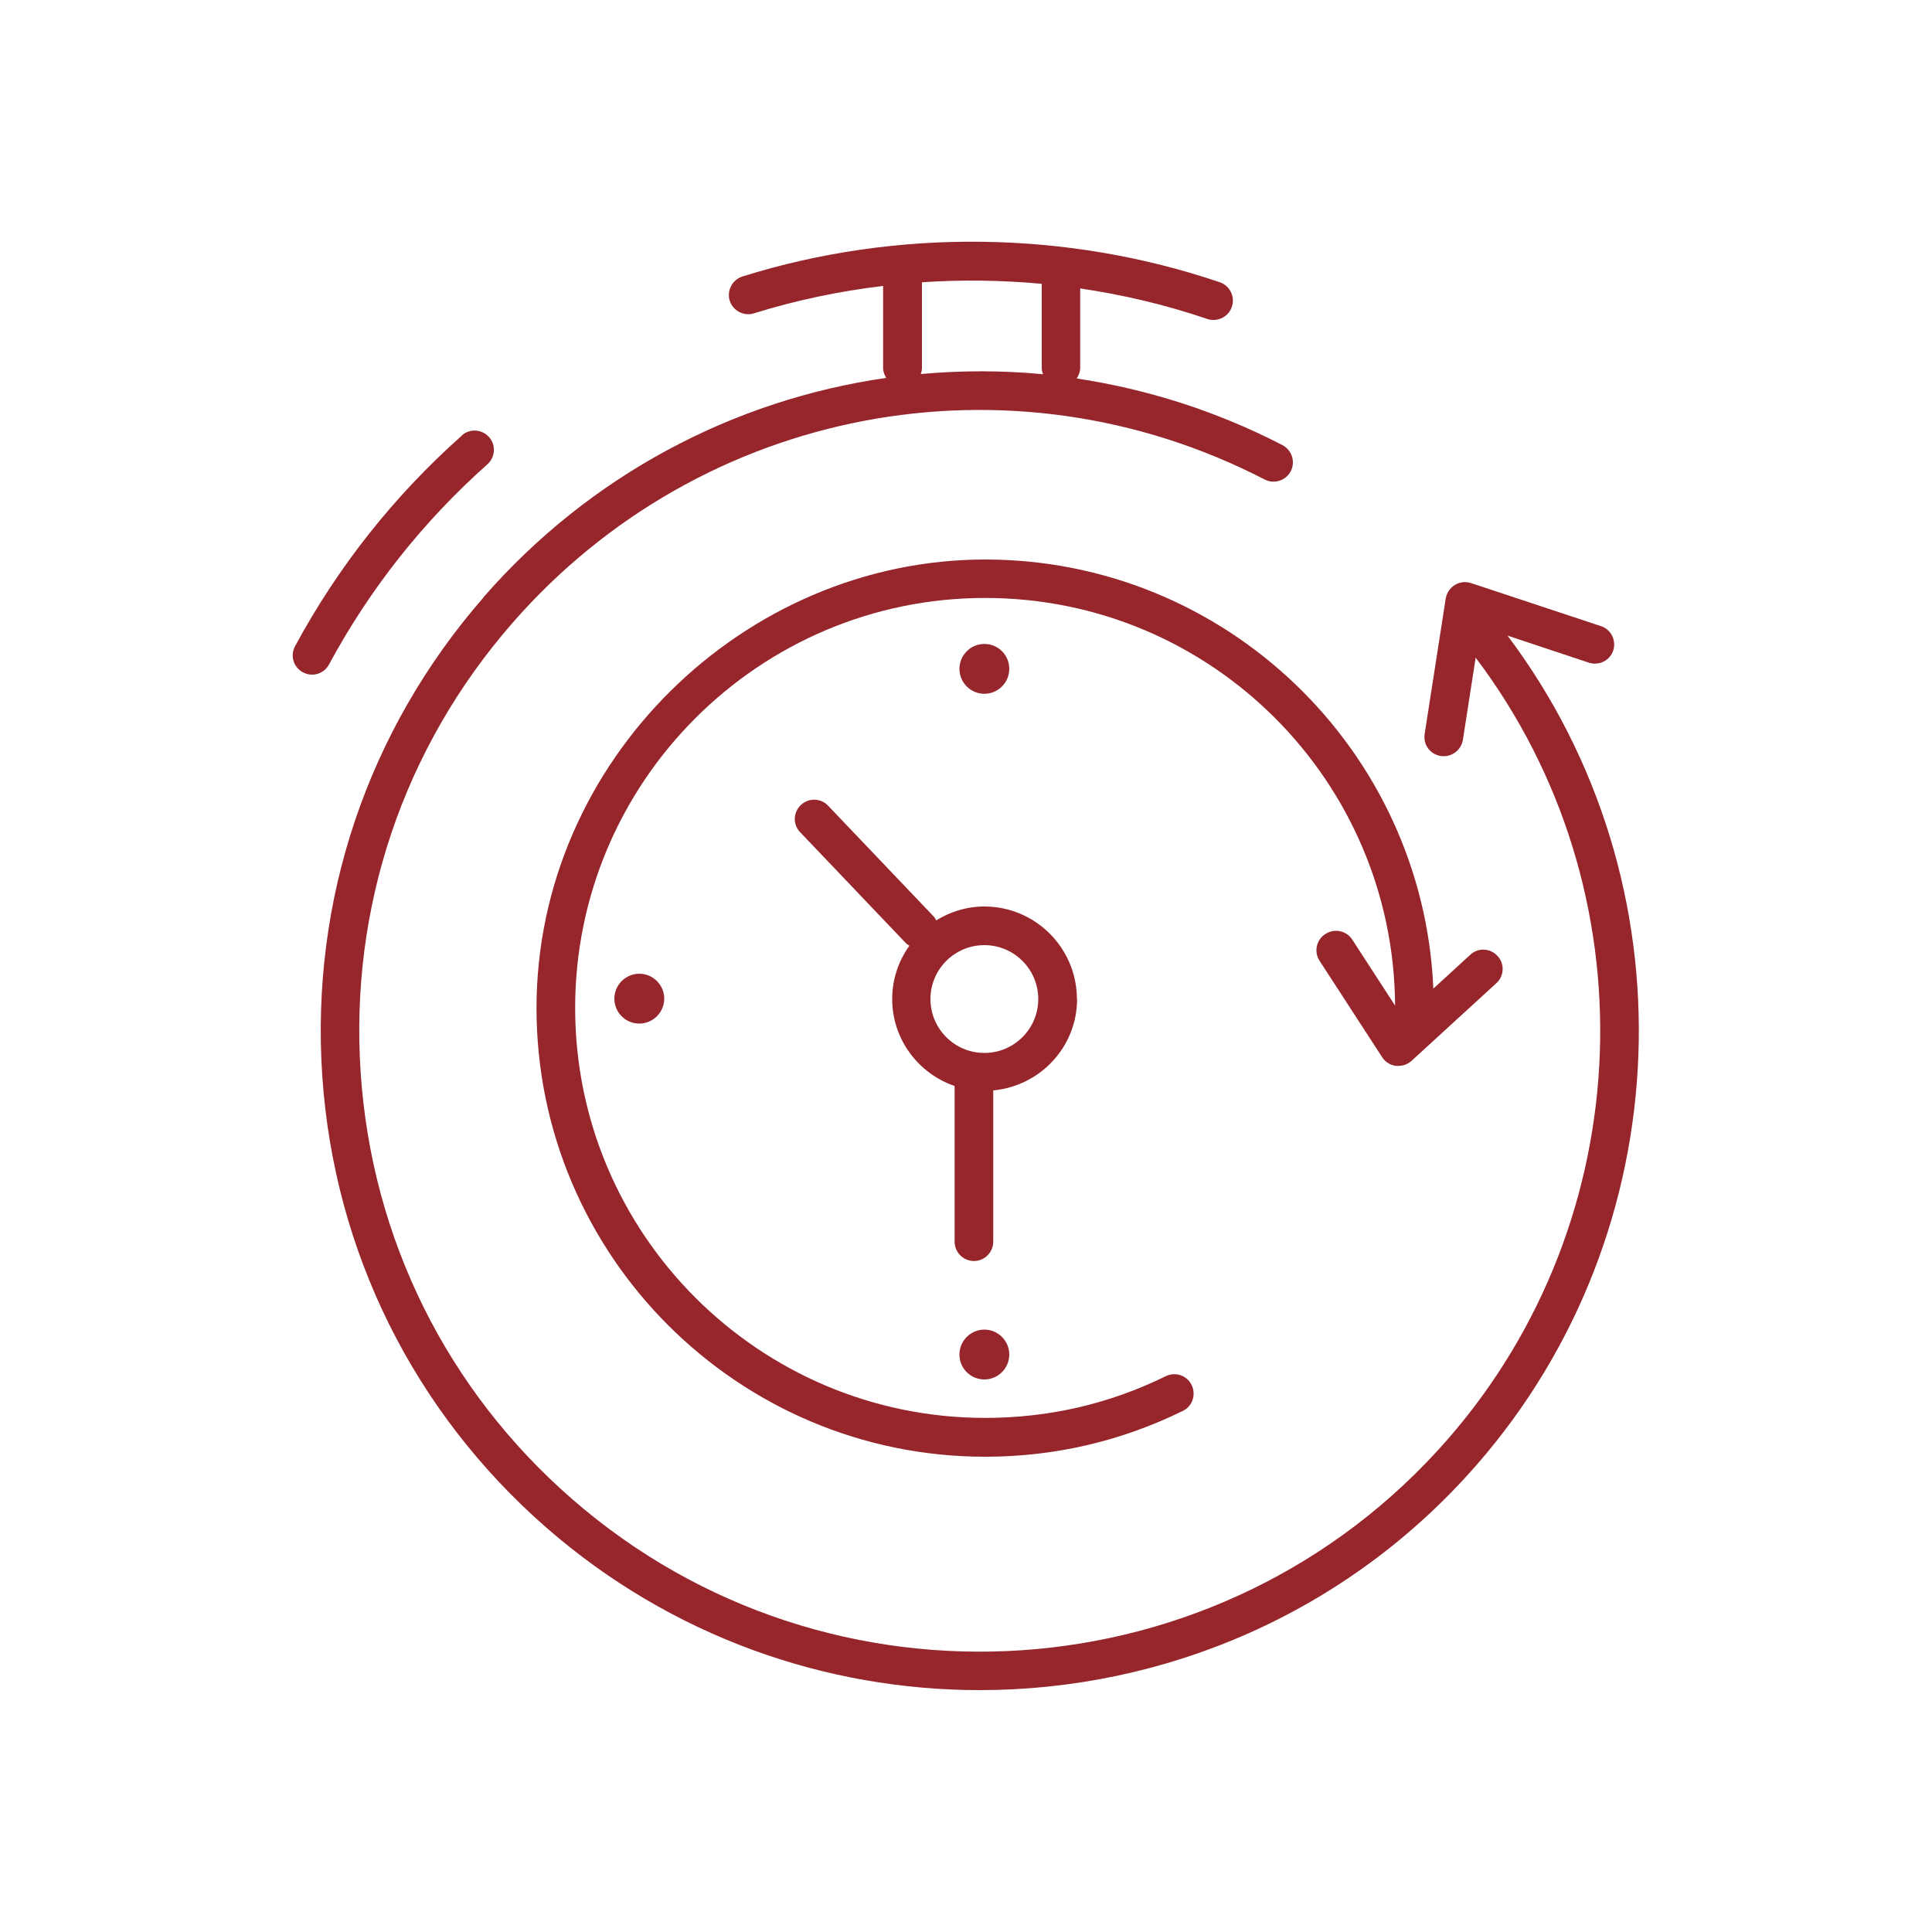 <?xml version="1.0" encoding="UTF-8"?>
<svg id="Layer_1" data-name="Layer 1" xmlns="http://www.w3.org/2000/svg" viewBox="0 0 100 100">
  <defs>
    <style>
      .cls-1 {
        fill: #96262c;
        stroke-width: 0px;
      }
    </style>
  </defs>
  <path class="cls-1" d="m23.9,22.55c-3.51,3.12-6.41,6.79-8.63,10.9-.26.49-.08,1.09.41,1.35.15.08.31.12.47.12.36,0,.7-.19.88-.53,2.11-3.91,4.87-7.4,8.2-10.36.41-.37.45-1,.08-1.41-.37-.41-1-.45-1.41-.08Z"/>
  <path class="cls-1" d="m55.74,51.71c0-2.64-2.15-4.79-4.79-4.79-.92,0-1.77.27-2.49.72-.04-.07-.07-.14-.12-.19l-5.48-5.75c-.38-.4-1.01-.41-1.41-.03-.4.38-.42,1.01-.03,1.41l5.48,5.75c.05.05.11.08.17.12-.56.78-.89,1.73-.89,2.76,0,2.09,1.36,3.86,3.23,4.5v8.06c0,.55.45,1,1,1s1-.45,1-1v-7.83c2.43-.23,4.34-2.25,4.34-4.74Zm-4.79,2.79c-1.54,0-2.79-1.25-2.79-2.79s1.25-2.79,2.79-2.79,2.79,1.25,2.79,2.79-1.25,2.79-2.79,2.79Z"/>
  <path class="cls-1" d="m68.59,48.35c-.46.3-.59.92-.29,1.38l3.24,4.99c.16.25.42.41.71.45.04,0,.08,0,.13,0,.25,0,.49-.09.68-.26l4.39-4.02c.41-.37.44-1.01.06-1.41-.37-.41-1.01-.44-1.41-.06l-1.91,1.75c-.53-12.34-10.73-22.21-23.2-22.21s-23.22,10.42-23.22,23.22,10.42,23.22,23.22,23.22c3.59,0,7.03-.8,10.23-2.37.5-.24.7-.84.46-1.34s-.84-.7-1.34-.46c-2.92,1.44-6.07,2.16-9.35,2.16-11.7,0-21.22-9.52-21.22-21.22s9.52-21.22,21.22-21.22,21.15,9.45,21.22,21.1l-2.22-3.42c-.3-.46-.92-.59-1.38-.29Z"/>
  <path class="cls-1" d="m25.02,30.93c-5.99,6.87-8.95,15.66-8.34,24.75s4.74,17.4,11.61,23.4c6.46,5.63,14.45,8.4,22.42,8.4,9.52,0,19-3.95,25.73-11.67,10.56-12.1,11.21-30.11,1.59-42.91l4.21,1.4c.52.17,1.09-.11,1.26-.63.17-.52-.11-1.09-.63-1.26l-6.73-2.23c-.28-.09-.58-.06-.84.1-.25.15-.42.41-.47.7l-1.09,7.01c-.09.55.29,1.06.83,1.14.05,0,.1.01.16.01.48,0,.91-.35.99-.85l.66-4.25c9.11,12.06,8.51,29.05-1.45,40.46-11.65,13.35-31.98,14.73-45.33,3.08-6.47-5.64-10.35-13.46-10.93-22.03s2.21-16.84,7.85-23.3c9.76-11.19,25.77-14.24,38.94-7.43.49.25,1.09.06,1.35-.43.25-.49.06-1.09-.43-1.35-3.42-1.77-7.01-2.9-10.65-3.45.1-.16.18-.34.18-.54v-4.12c2.24.33,4.44.85,6.58,1.58.11.04.22.05.32.05.42,0,.81-.26.95-.68.18-.52-.1-1.09-.62-1.27-7.92-2.69-16.73-2.8-24.71-.3-.53.17-.82.73-.66,1.25.17.53.73.82,1.25.66,2.18-.68,4.42-1.15,6.69-1.42v4.25c0,.19.07.36.16.51-7.87,1.13-15.32,5.01-20.86,11.37Zm51.62,1.5h.01s0,0-.01.01h0Zm-28.92-13.38v-4.44c2.06-.14,4.14-.11,6.2.08v4.36c0,.11.03.22.07.32-2.11-.2-4.23-.2-6.33-.01.03-.1.06-.2.06-.31Z"/>
  <path class="cls-1" d="m52.24,34.62c0-.72-.58-1.29-1.29-1.29s-1.29.58-1.29,1.29.58,1.29,1.29,1.29,1.29-.58,1.29-1.29Z"/>
  <path class="cls-1" d="m49.66,70.11c0,.72.58,1.29,1.29,1.29s1.29-.58,1.29-1.29-.58-1.29-1.29-1.29-1.29.58-1.29,1.29Z"/>
  <path class="cls-1" d="m31.8,51.69c0,.72.58,1.29,1.29,1.29s1.29-.58,1.29-1.29-.58-1.29-1.29-1.29-1.29.58-1.29,1.29Z"/>
</svg>